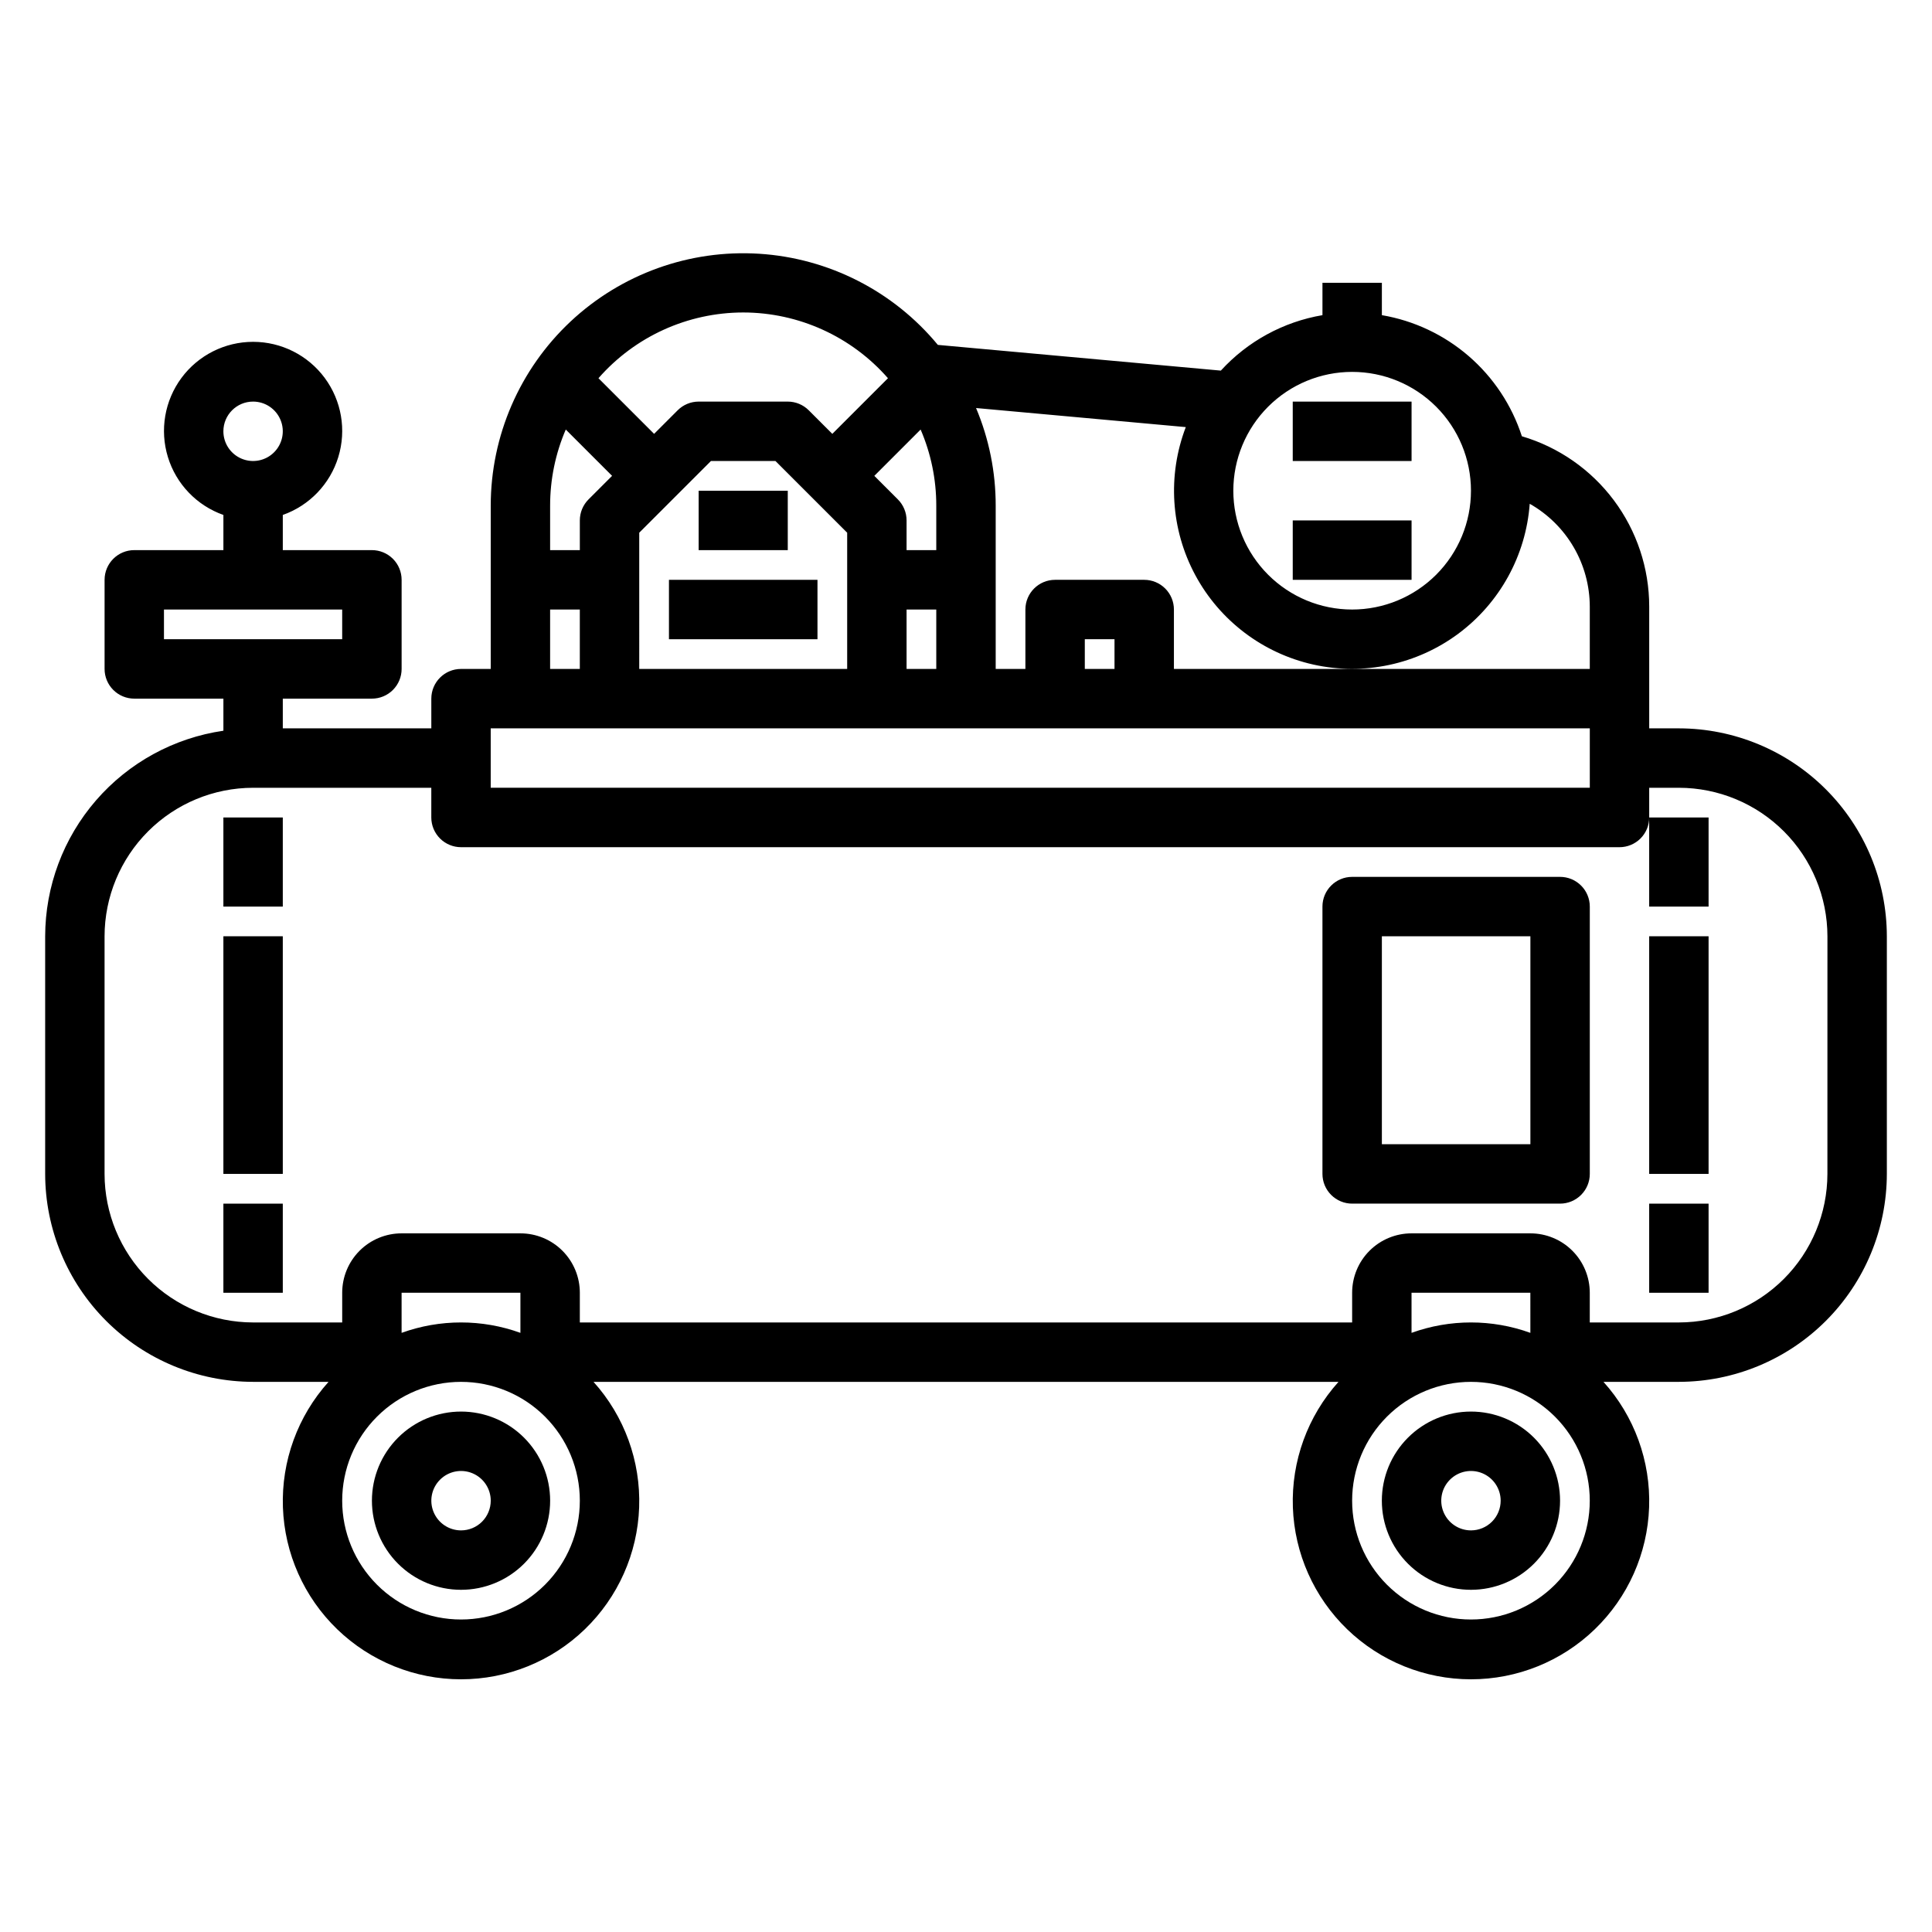 <?xml version="1.0" encoding="UTF-8"?>
<!-- Uploaded to: SVG Repo, www.svgrepo.com, Generator: SVG Repo Mixer Tools -->
<svg fill="#000000" width="800px" height="800px" version="1.1" viewBox="144 144 512 512" xmlns="http://www.w3.org/2000/svg">
 <g>
  <path d="m266.18 518.08c-6.266 0-12.273 2.488-16.699 6.918-4.43 4.43-6.918 10.434-6.918 16.699 0 6.262 2.488 12.27 6.918 16.699 4.426 4.43 10.434 6.918 16.699 6.918 6.262 0 12.27-2.488 16.699-6.918 4.426-4.43 6.914-10.438 6.914-16.699 0-6.266-2.488-12.27-6.914-16.699-4.43-4.43-10.438-6.918-16.699-6.918zm0 31.488c-3.188 0-6.055-1.918-7.273-4.859-1.219-2.941-0.547-6.328 1.707-8.578 2.25-2.25 5.637-2.926 8.578-1.707s4.859 4.09 4.859 7.273c0 2.086-0.832 4.09-2.305 5.566-1.477 1.477-3.481 2.305-5.566 2.305z"/>
  <path d="m533.82 518.08c-6.266 0-12.273 2.488-16.699 6.918-4.43 4.43-6.918 10.434-6.918 16.699 0 6.262 2.488 12.27 6.918 16.699 4.426 4.43 10.434 6.918 16.699 6.918 6.262 0 12.27-2.488 16.699-6.918 4.426-4.43 6.914-10.438 6.914-16.699 0-6.266-2.488-12.27-6.914-16.699-4.43-4.43-10.438-6.918-16.699-6.918zm0 31.488c-3.184 0-6.055-1.918-7.273-4.859-1.219-2.941-0.547-6.328 1.707-8.578 2.25-2.25 5.637-2.926 8.578-1.707 2.941 1.219 4.859 4.09 4.859 7.273 0 2.086-0.828 4.09-2.305 5.566-1.477 1.477-3.481 2.305-5.566 2.305z"/>
  <path d="m588.93 337.02h-7.871v-32.277c-0.004-10.156-3.293-20.039-9.375-28.172-6.082-8.133-14.633-14.082-24.371-16.957-2.664-8.227-7.531-15.57-14.07-21.227-6.543-5.656-14.508-9.418-23.031-10.867v-8.582h-15.746v8.582c-10.363 1.758-19.84 6.934-26.93 14.695l-74.996-6.816c-11.77-14.242-28.902-22.98-47.34-24.152-18.434-1.168-36.535 5.336-50.012 17.973-13.473 12.637-21.125 30.285-21.137 48.758v43.297h-7.871c-4.348 0-7.875 3.523-7.875 7.871v7.871l-39.359 0.004v-7.875h23.617c2.086 0 4.09-0.828 5.566-2.305s2.305-3.477 2.305-5.566v-23.613c0-2.09-0.828-4.094-2.305-5.566-1.477-1.477-3.481-2.309-5.566-2.309h-23.617v-9.32c7.062-2.496 12.52-8.191 14.711-15.352 2.191-7.16 0.855-14.938-3.598-20.957-4.453-6.019-11.496-9.57-18.984-9.57-7.488 0-14.535 3.551-18.988 9.57-4.453 6.019-5.785 13.797-3.594 20.957 2.191 7.16 7.648 12.855 14.711 15.352v9.32h-23.617c-4.348 0-7.871 3.527-7.871 7.875v23.617-0.004c0 2.09 0.828 4.09 2.305 5.566s3.477 2.305 5.566 2.305h23.617v8.504c-13.102 1.902-25.082 8.449-33.75 18.449-8.672 10-13.457 22.789-13.484 36.023v62.977c0.02 14.609 5.832 28.613 16.16 38.945 10.332 10.328 24.336 16.141 38.945 16.16h19.996c-8.188 9.098-12.523 21.02-12.094 33.25 0.43 12.234 5.59 23.82 14.395 32.324 8.805 8.5 20.566 13.254 32.809 13.254 12.238 0 24-4.754 32.805-13.254 8.805-8.504 13.969-20.09 14.398-32.324 0.426-12.23-3.906-24.152-12.094-33.25h197.43c-8.188 9.098-12.523 21.02-12.094 33.25 0.43 12.234 5.59 23.82 14.395 32.324 8.805 8.5 20.566 13.254 32.809 13.254 12.238 0 24-4.754 32.805-13.254 8.805-8.504 13.969-20.09 14.398-32.324 0.43-12.23-3.906-24.152-12.094-33.25h19.992c14.609-0.02 28.613-5.832 38.945-16.16 10.328-10.332 16.141-24.336 16.16-38.945v-62.977c-0.02-14.605-5.832-28.613-16.16-38.941-10.332-10.332-24.336-16.141-38.945-16.16zm-377.86-86.594c3.184 0 6.055 1.918 7.273 4.859 1.219 2.941 0.543 6.328-1.707 8.578-2.25 2.254-5.637 2.926-8.578 1.707s-4.859-4.09-4.859-7.273c0-4.348 3.523-7.871 7.871-7.871zm-23.617 55.105h47.23v7.871h-47.23zm314.88-62.977c8.352 0 16.359 3.316 22.266 9.223 5.902 5.906 9.223 13.914 9.223 22.266s-3.32 16.359-9.223 22.266c-5.906 5.902-13.914 9.223-22.266 9.223-8.352 0-16.363-3.32-22.266-9.223-5.906-5.906-9.223-13.914-9.223-22.266s3.316-16.359 9.223-22.266c5.902-5.906 13.914-9.223 22.266-9.223zm-44.082 14.633h-0.004c-4.902 12.812-3.988 27.121 2.504 39.203 6.492 12.082 17.918 20.742 31.305 23.727 13.387 2.984 27.41-0.004 38.418-8.184 11.008-8.184 17.914-20.75 18.918-34.426 4.82 2.731 8.832 6.688 11.629 11.473 2.797 4.781 4.273 10.223 4.289 15.762v16.531h-110.21v-15.742c0-2.09-0.828-4.09-2.305-5.566s-3.477-2.305-5.566-2.305h-23.617c-4.348 0-7.871 3.523-7.871 7.871v15.742h-7.871v-43.297c0.008-8.875-1.762-17.66-5.203-25.844zm-18.895 64.086h-7.871v-7.871h7.871zm-145.42-63.441 12.273 12.273-6.242 6.242c-1.477 1.477-2.305 3.481-2.305 5.566v7.871h-7.875v-11.809c0-6.926 1.41-13.781 4.148-20.145zm19.469 27.34 19.004-19h17.098l19.004 19v36.102h-55.105zm74.57-27.34c2.742 6.363 4.152 13.219 4.148 20.145v11.809h-7.871v-7.871c0-2.086-0.828-4.09-2.305-5.566l-6.242-6.242zm-3.723 47.699h7.871v15.742h-7.871zm-43.297-78.723c14.699 0.012 28.68 6.359 38.363 17.422l-14.746 14.746-6.242-6.242c-1.477-1.477-3.477-2.309-5.566-2.309h-23.617c-2.086 0-4.086 0.832-5.562 2.309l-6.242 6.242-14.746-14.746c9.68-11.062 23.66-17.41 38.359-17.422zm-51.168 78.723h7.871v15.742h-7.871zm-15.742 31.488h291.27v15.742h-291.27zm7.871 160.2c-10.176-3.676-21.312-3.676-31.488 0v-10.629h31.488zm-15.742 75.965c-8.352 0-16.363-3.316-22.266-9.223-5.906-5.906-9.223-13.914-9.223-22.266 0-8.352 3.316-16.359 9.223-22.266 5.902-5.906 13.914-9.223 22.266-9.223 8.348 0 16.359 3.316 22.266 9.223 5.902 5.906 9.223 13.914 9.223 22.266 0 8.352-3.32 16.359-9.223 22.266-5.906 5.906-13.918 9.223-22.266 9.223zm283.39-75.965h-0.004c-10.176-3.676-21.312-3.676-31.488 0v-10.629h31.488zm-15.746 75.965c-8.352 0-16.363-3.316-22.266-9.223-5.906-5.906-9.223-13.914-9.223-22.266 0-8.352 3.316-16.359 9.223-22.266 5.902-5.906 13.914-9.223 22.266-9.223 8.352 0 16.359 3.316 22.266 9.223 5.902 5.906 9.223 13.914 9.223 22.266 0 8.352-3.32 16.359-9.223 22.266-5.906 5.906-13.914 9.223-22.266 9.223zm94.465-118.08c-0.016 10.438-4.164 20.441-11.543 27.82s-17.383 11.527-27.82 11.539h-23.613v-7.871c0-4.176-1.66-8.18-4.613-11.133s-6.957-4.609-11.133-4.609h-31.488c-4.176 0-8.18 1.656-11.133 4.609-2.953 2.953-4.609 6.957-4.609 11.133v7.871h-204.67v-7.871c0-4.176-1.66-8.18-4.613-11.133s-6.957-4.609-11.133-4.609h-31.488c-4.176 0-8.18 1.656-11.133 4.609s-4.609 6.957-4.609 11.133v7.871h-23.617c-10.434-0.012-20.441-4.16-27.82-11.539-7.375-7.379-11.527-17.383-11.539-27.82v-62.977c0.012-10.434 4.164-20.438 11.539-27.816 7.379-7.379 17.387-11.531 27.82-11.543h47.23v7.871c0 2.09 0.832 4.09 2.309 5.566s3.477 2.309 5.566 2.309h307.01c2.086 0 4.09-0.832 5.566-2.309s2.305-3.477 2.305-5.566v-7.871h7.871c10.438 0.012 20.441 4.164 27.82 11.543s11.527 17.383 11.543 27.816z"/>
  <path d="m486.59 281.92h31.488v15.742h-31.488z"/>
  <path d="m486.59 250.43h31.488v15.742h-31.488z"/>
  <path d="m581.05 392.12h15.742v62.977h-15.742z"/>
  <path d="m581.05 360.64h15.742v23.617h-15.742z"/>
  <path d="m581.05 462.98h15.742v23.617h-15.742z"/>
  <path d="m203.2 392.12h15.742v62.977h-15.742z"/>
  <path d="m203.2 360.64h15.742v23.617h-15.742z"/>
  <path d="m203.2 462.98h15.742v23.617h-15.742z"/>
  <path d="m557.44 376.38h-55.102c-4.348 0-7.875 3.523-7.875 7.871v70.848c0 2.09 0.832 4.09 2.309 5.566 1.477 1.477 3.477 2.309 5.566 2.309h55.105-0.004c2.09 0 4.09-0.832 5.566-2.309 1.477-1.477 2.309-3.477 2.309-5.566v-70.848c0-2.086-0.832-4.09-2.309-5.566-1.477-1.477-3.477-2.305-5.566-2.305zm-7.871 70.848h-39.359v-55.105h39.359z"/>
  <path d="m321.28 297.66h39.359v15.742h-39.359z"/>
  <path d="m329.15 274.05h23.617v15.742h-23.617z"/>
 </g>
</svg>